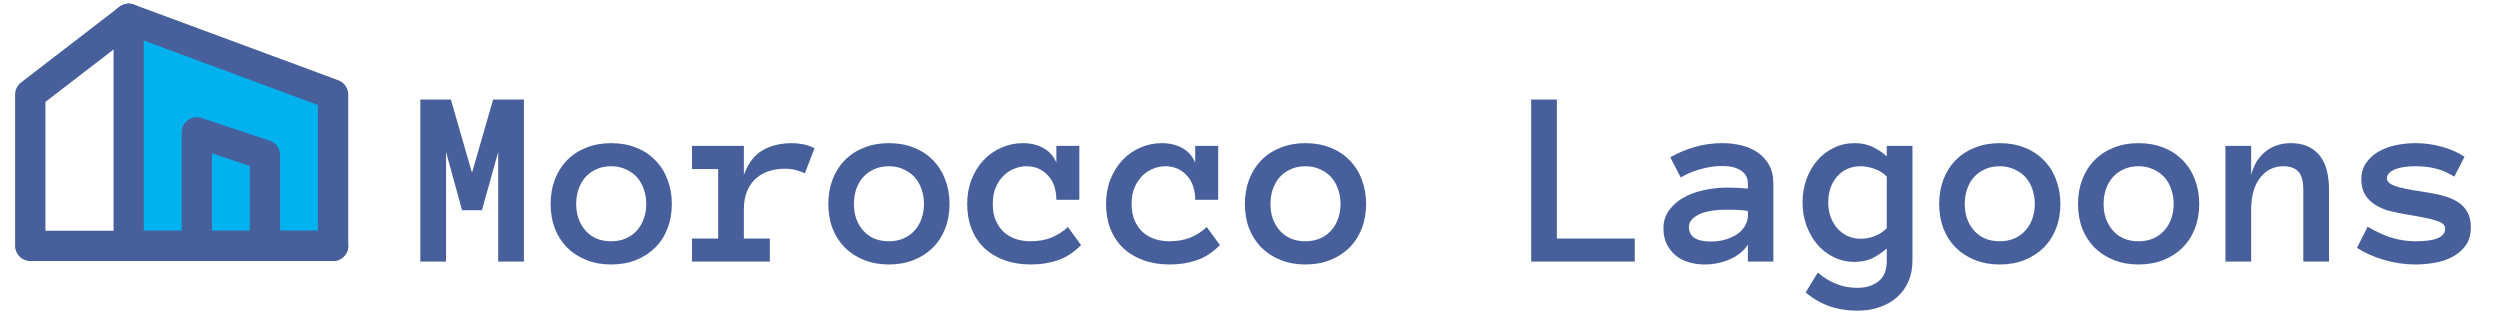 <svg width="688" height="86" viewBox="0 0 688 86" fill="none" xmlns="http://www.w3.org/2000/svg">
<path fill-rule="evenodd" clip-rule="evenodd" d="M35.414 5.166L91.664 25.999V67.666H35.414V5.166Z" fill="#02B2EE"/>
<path fill-rule="evenodd" clip-rule="evenodd" d="M33.036 1.747C34.156 0.968 35.585 0.786 36.864 1.259L93.114 22.093C94.748 22.698 95.833 24.257 95.833 26V67.667C95.833 69.968 93.968 71.833 91.667 71.833H35.417C33.115 71.833 31.25 69.968 31.25 67.667V5.167C31.25 3.803 31.917 2.526 33.036 1.747ZM39.583 11.153V63.5H87.5V28.9L39.583 11.153Z" fill="#47609C"/>
<path fill-rule="evenodd" clip-rule="evenodd" d="M38.717 2.626C40.12 4.45 39.779 7.066 37.955 8.469L12.497 28.052V63.5H35.414C37.715 63.5 39.581 65.366 39.581 67.667C39.581 69.968 37.715 71.834 35.414 71.834H8.331C6.03 71.834 4.164 69.968 4.164 67.667V26C4.164 24.707 4.765 23.486 5.79 22.698L32.874 1.864C34.698 0.461 37.314 0.802 38.717 2.626Z" fill="#47609C"/>
<path fill-rule="evenodd" clip-rule="evenodd" d="M51.73 33.036C52.817 32.253 54.214 32.04 55.484 32.464L74.234 38.714C75.936 39.281 77.083 40.873 77.083 42.667V67.667C77.083 69.968 75.218 71.833 72.917 71.833C70.615 71.833 68.75 69.968 68.75 67.667V45.67L58.333 42.198V67.667C58.333 69.968 56.468 71.833 54.167 71.833C51.865 71.833 50 69.968 50 67.667V36.417C50 35.077 50.644 33.82 51.73 33.036Z" fill="#47609C"/>
<path fill-rule="evenodd" clip-rule="evenodd" d="M31.25 67.667C31.25 65.365 33.115 63.5 35.417 63.5H91.667C93.968 63.5 95.833 65.365 95.833 67.667C95.833 69.968 93.968 71.833 91.667 71.833H35.417C33.115 71.833 31.25 69.968 31.25 67.667Z" fill="#47609C"/>
<path d="M144.181 72H137.105V41.819L132.628 57.85H127.159L122.75 41.819V72H115.675V27.395H124.083L129.894 47.562L135.704 27.395H144.181V72ZM184.889 56.106C184.889 58.59 184.49 60.846 183.692 62.874C182.918 64.902 181.79 66.657 180.309 68.138C178.85 69.596 177.096 70.735 175.045 71.556C172.994 72.376 170.704 72.786 168.175 72.786C165.691 72.786 163.424 72.376 161.373 71.556C159.322 70.735 157.556 69.596 156.075 68.138C154.617 66.657 153.489 64.902 152.691 62.874C151.917 60.846 151.529 58.59 151.529 56.106C151.529 53.691 151.917 51.458 152.691 49.407C153.489 47.334 154.617 45.556 156.075 44.075C157.556 42.571 159.322 41.421 161.373 40.623C163.424 39.803 165.691 39.393 168.175 39.393C170.704 39.393 172.994 39.803 175.045 40.623C177.096 41.421 178.85 42.571 180.309 44.075C181.79 45.556 182.918 47.334 183.692 49.407C184.49 51.458 184.889 53.691 184.889 56.106ZM177.848 56.106C177.848 54.671 177.62 53.315 177.164 52.039C176.731 50.74 176.093 49.635 175.25 48.724C174.407 47.812 173.382 47.094 172.174 46.57C170.989 46.023 169.656 45.75 168.175 45.75C166.671 45.75 165.326 46.023 164.142 46.57C162.957 47.094 161.954 47.812 161.134 48.724C160.313 49.635 159.675 50.74 159.22 52.039C158.787 53.315 158.57 54.671 158.57 56.106C158.57 57.61 158.787 58.977 159.22 60.208C159.675 61.438 160.313 62.521 161.134 63.455C161.954 64.389 162.957 65.118 164.142 65.643C165.326 66.144 166.671 66.394 168.175 66.394C169.656 66.394 170.989 66.144 172.174 65.643C173.382 65.118 174.407 64.389 175.25 63.455C176.093 62.521 176.731 61.438 177.164 60.208C177.62 58.977 177.848 57.61 177.848 56.106ZM221.495 47.698C220.652 47.288 219.786 46.98 218.897 46.775C218.032 46.547 217.029 46.434 215.89 46.434C214.317 46.434 212.836 46.673 211.446 47.151C210.079 47.607 208.894 48.302 207.892 49.236C206.889 50.171 206.103 51.344 205.533 52.757C204.986 54.147 204.713 55.799 204.713 57.713V65.643H211.856V72H190.426V65.643H197.638V46.536H190.426V40.145H204.713V48.143C205.875 44.953 207.584 42.697 209.84 41.375C212.118 40.053 214.819 39.393 217.94 39.393C218.92 39.393 219.946 39.495 221.017 39.7C222.088 39.905 223.136 40.27 224.161 40.794L221.495 47.698ZM261.314 56.106C261.314 58.59 260.916 60.846 260.118 62.874C259.343 64.902 258.215 66.657 256.734 68.138C255.276 69.596 253.521 70.735 251.471 71.556C249.42 72.376 247.13 72.786 244.601 72.786C242.117 72.786 239.85 72.376 237.799 71.556C235.748 70.735 233.982 69.596 232.501 68.138C231.043 66.657 229.915 64.902 229.117 62.874C228.342 60.846 227.955 58.59 227.955 56.106C227.955 53.691 228.342 51.458 229.117 49.407C229.915 47.334 231.043 45.556 232.501 44.075C233.982 42.571 235.748 41.421 237.799 40.623C239.85 39.803 242.117 39.393 244.601 39.393C247.13 39.393 249.42 39.803 251.471 40.623C253.521 41.421 255.276 42.571 256.734 44.075C258.215 45.556 259.343 47.334 260.118 49.407C260.916 51.458 261.314 53.691 261.314 56.106ZM254.273 56.106C254.273 54.671 254.046 53.315 253.59 52.039C253.157 50.74 252.519 49.635 251.676 48.724C250.833 47.812 249.807 47.094 248.6 46.57C247.415 46.023 246.082 45.75 244.601 45.75C243.097 45.75 241.752 46.023 240.567 46.57C239.382 47.094 238.38 47.812 237.56 48.724C236.739 49.635 236.101 50.74 235.646 52.039C235.213 53.315 234.996 54.671 234.996 56.106C234.996 57.61 235.213 58.977 235.646 60.208C236.101 61.438 236.739 62.521 237.56 63.455C238.38 64.389 239.382 65.118 240.567 65.643C241.752 66.144 243.097 66.394 244.601 66.394C246.082 66.394 247.415 66.144 248.6 65.643C249.807 65.118 250.833 64.389 251.676 63.455C252.519 62.521 253.157 61.438 253.59 60.208C254.046 58.977 254.273 57.61 254.273 56.106ZM297.511 67.454C295.46 69.505 293.295 70.906 291.017 71.658C288.761 72.41 286.311 72.786 283.668 72.786C281.002 72.786 278.575 72.387 276.388 71.59C274.223 70.792 272.377 69.676 270.851 68.24C269.347 66.782 268.185 65.027 267.364 62.977C266.567 60.926 266.168 58.636 266.168 56.106C266.168 53.691 266.567 51.458 267.364 49.407C268.185 47.334 269.278 45.568 270.646 44.109C272.035 42.628 273.665 41.477 275.533 40.657C277.402 39.814 279.384 39.393 281.48 39.393C283.668 39.393 285.571 39.848 287.188 40.76C288.806 41.671 289.98 43.004 290.709 44.759V40.145H297.032V54.978H290.709C290.709 52.176 289.934 49.943 288.385 48.279C286.858 46.593 284.864 45.75 282.403 45.75C281.424 45.75 280.387 45.955 279.293 46.365C278.222 46.753 277.231 47.368 276.319 48.211C275.431 49.054 274.69 50.125 274.098 51.424C273.505 52.723 273.209 54.283 273.209 56.106C273.209 57.884 273.494 59.422 274.063 60.721C274.633 61.997 275.374 63.056 276.285 63.899C277.219 64.72 278.313 65.346 279.566 65.779C280.842 66.189 282.153 66.394 283.497 66.394C285.799 66.394 287.792 66.041 289.479 65.335C291.188 64.606 292.657 63.649 293.888 62.464L297.511 67.454ZM335.724 67.454C333.673 69.505 331.508 70.906 329.229 71.658C326.974 72.41 324.524 72.786 321.881 72.786C319.215 72.786 316.788 72.387 314.601 71.59C312.436 70.792 310.59 69.676 309.063 68.24C307.56 66.782 306.397 65.027 305.577 62.977C304.78 60.926 304.381 58.636 304.381 56.106C304.381 53.691 304.78 51.458 305.577 49.407C306.397 47.334 307.491 45.568 308.858 44.109C310.248 42.628 311.878 41.477 313.746 40.657C315.615 39.814 317.597 39.393 319.693 39.393C321.881 39.393 323.784 39.848 325.401 40.76C327.019 41.671 328.193 43.004 328.922 44.759V40.145H335.245V54.978H328.922C328.922 52.176 328.147 49.943 326.598 48.279C325.071 46.593 323.077 45.75 320.616 45.75C319.636 45.75 318.6 45.955 317.506 46.365C316.435 46.753 315.444 47.368 314.532 48.211C313.644 49.054 312.903 50.125 312.311 51.424C311.718 52.723 311.422 54.283 311.422 56.106C311.422 57.884 311.707 59.422 312.276 60.721C312.846 61.997 313.587 63.056 314.498 63.899C315.432 64.72 316.526 65.346 317.779 65.779C319.055 66.189 320.366 66.394 321.71 66.394C324.011 66.394 326.005 66.041 327.691 65.335C329.4 64.606 330.87 63.649 332.101 62.464L335.724 67.454ZM375.953 56.106C375.953 58.59 375.554 60.846 374.757 62.874C373.982 64.902 372.854 66.657 371.373 68.138C369.915 69.596 368.16 70.735 366.109 71.556C364.059 72.376 361.769 72.786 359.239 72.786C356.756 72.786 354.488 72.376 352.438 71.556C350.387 70.735 348.621 69.596 347.14 68.138C345.681 66.657 344.553 64.902 343.756 62.874C342.981 60.846 342.594 58.59 342.594 56.106C342.594 53.691 342.981 51.458 343.756 49.407C344.553 47.334 345.681 45.556 347.14 44.075C348.621 42.571 350.387 41.421 352.438 40.623C354.488 39.803 356.756 39.393 359.239 39.393C361.769 39.393 364.059 39.803 366.109 40.623C368.16 41.421 369.915 42.571 371.373 44.075C372.854 45.556 373.982 47.334 374.757 49.407C375.554 51.458 375.953 53.691 375.953 56.106ZM368.912 56.106C368.912 54.671 368.684 53.315 368.229 52.039C367.796 50.74 367.158 49.635 366.314 48.724C365.471 47.812 364.446 47.094 363.238 46.57C362.053 46.023 360.72 45.75 359.239 45.75C357.735 45.75 356.391 46.023 355.206 46.57C354.021 47.094 353.019 47.812 352.198 48.724C351.378 49.635 350.74 50.74 350.284 52.039C349.851 53.315 349.635 54.671 349.635 56.106C349.635 57.61 349.851 58.977 350.284 60.208C350.74 61.438 351.378 62.521 352.198 63.455C353.019 64.389 354.021 65.118 355.206 65.643C356.391 66.144 357.735 66.394 359.239 66.394C360.72 66.394 362.053 66.144 363.238 65.643C364.446 65.118 365.471 64.389 366.314 63.455C367.158 62.521 367.796 61.438 368.229 60.208C368.684 58.977 368.912 57.61 368.912 56.106ZM449.884 72H421.378V27.395H428.453V65.643H449.884V72ZM457.779 62.84C457.779 60.971 458.281 59.342 459.283 57.952C460.286 56.539 461.596 55.366 463.214 54.432C464.854 53.497 466.723 52.802 468.819 52.347C470.938 51.868 473.092 51.629 475.279 51.629C476.487 51.629 477.524 51.652 478.39 51.697C479.256 51.743 480.133 51.811 481.021 51.902V50.638C481.021 48.974 480.372 47.732 479.073 46.912C477.797 46.092 476.111 45.682 474.015 45.682C472.101 45.682 470.152 45.955 468.17 46.502C466.188 47.026 464.308 47.801 462.53 48.826L459.659 43.289C461.756 42.081 464 41.136 466.393 40.452C468.808 39.746 471.349 39.393 474.015 39.393C475.746 39.393 477.444 39.586 479.107 39.974C480.794 40.361 482.298 40.999 483.619 41.888C484.964 42.776 486.035 43.938 486.832 45.374C487.63 46.787 488.028 48.541 488.028 50.638V72H481.021V67.317C479.905 69.049 478.253 70.394 476.065 71.351C473.901 72.308 471.565 72.786 469.059 72.786C467.509 72.786 466.039 72.57 464.649 72.137C463.282 71.727 462.097 71.1 461.095 70.257C460.092 69.414 459.283 68.377 458.668 67.147C458.076 65.893 457.779 64.458 457.779 62.84ZM470.87 66.463C472.26 66.463 473.559 66.292 474.767 65.95C475.997 65.586 477.079 65.096 478.014 64.481C478.948 63.842 479.677 63.079 480.201 62.19C480.748 61.302 481.021 60.322 481.021 59.251V58.055C479.905 57.872 478.857 57.77 477.877 57.747C476.897 57.724 476.031 57.713 475.279 57.713C471.816 57.713 469.195 58.169 467.418 59.08C465.663 59.992 464.786 61.12 464.786 62.464C464.786 65.13 466.814 66.463 470.87 66.463ZM526.31 71.658C526.31 73.846 525.934 75.794 525.182 77.503C524.43 79.212 523.37 80.659 522.003 81.844C520.659 83.029 519.063 83.929 517.218 84.544C515.395 85.182 513.355 85.501 511.1 85.501C505.562 85.501 500.834 83.826 496.915 80.477L500.265 75.008C503.523 77.811 507.135 79.212 511.1 79.212C513.538 79.212 515.497 78.608 516.979 77.4C518.482 76.216 519.234 74.347 519.234 71.795V68.377C517.776 69.63 516.375 70.564 515.03 71.18C513.686 71.772 512.125 72.068 510.348 72.068C508.297 72.068 506.394 71.635 504.64 70.769C502.885 69.904 501.37 68.73 500.094 67.249C498.84 65.745 497.849 64.002 497.12 62.02C496.414 60.037 496.061 57.929 496.061 55.696C496.061 53.463 496.414 51.355 497.12 49.373C497.849 47.368 498.84 45.636 500.094 44.178C501.37 42.697 502.885 41.535 504.64 40.691C506.394 39.825 508.297 39.393 510.348 39.393C512.125 39.393 513.709 39.7 515.099 40.315C516.489 40.908 517.867 41.808 519.234 43.016V40.145H526.31V71.658ZM519.234 48.621C518.391 47.687 517.298 46.98 515.953 46.502C514.632 46.001 513.344 45.75 512.091 45.75C509.425 45.75 507.26 46.684 505.597 48.553C503.956 50.421 503.136 52.802 503.136 55.696C503.136 57.132 503.352 58.465 503.785 59.695C504.241 60.903 504.856 61.951 505.631 62.84C506.428 63.728 507.374 64.435 508.468 64.959C509.584 65.46 510.792 65.711 512.091 65.711C513.344 65.711 514.632 65.46 515.953 64.959C517.298 64.435 518.391 63.706 519.234 62.772V48.621ZM567.018 56.106C567.018 58.59 566.619 60.846 565.821 62.874C565.047 64.902 563.919 66.657 562.438 68.138C560.979 69.596 559.225 70.735 557.174 71.556C555.123 72.376 552.833 72.786 550.304 72.786C547.82 72.786 545.553 72.376 543.502 71.556C541.451 70.735 539.685 69.596 538.204 68.138C536.746 66.657 535.618 64.902 534.82 62.874C534.046 60.846 533.658 58.59 533.658 56.106C533.658 53.691 534.046 51.458 534.82 49.407C535.618 47.334 536.746 45.556 538.204 44.075C539.685 42.571 541.451 41.421 543.502 40.623C545.553 39.803 547.82 39.393 550.304 39.393C552.833 39.393 555.123 39.803 557.174 40.623C559.225 41.421 560.979 42.571 562.438 44.075C563.919 45.556 565.047 47.334 565.821 49.407C566.619 51.458 567.018 53.691 567.018 56.106ZM559.977 56.106C559.977 54.671 559.749 53.315 559.293 52.039C558.86 50.74 558.222 49.635 557.379 48.724C556.536 47.812 555.51 47.094 554.303 46.57C553.118 46.023 551.785 45.75 550.304 45.75C548.8 45.75 547.455 46.023 546.271 46.57C545.086 47.094 544.083 47.812 543.263 48.724C542.442 49.635 541.804 50.74 541.349 52.039C540.916 53.315 540.699 54.671 540.699 56.106C540.699 57.61 540.916 58.977 541.349 60.208C541.804 61.438 542.442 62.521 543.263 63.455C544.083 64.389 545.086 65.118 546.271 65.643C547.455 66.144 548.8 66.394 550.304 66.394C551.785 66.394 553.118 66.144 554.303 65.643C555.51 65.118 556.536 64.389 557.379 63.455C558.222 62.521 558.86 61.438 559.293 60.208C559.749 58.977 559.977 57.61 559.977 56.106ZM605.23 56.106C605.23 58.59 604.832 60.846 604.034 62.874C603.259 64.902 602.132 66.657 600.65 68.138C599.192 69.596 597.438 70.735 595.387 71.556C593.336 72.376 591.046 72.786 588.517 72.786C586.033 72.786 583.766 72.376 581.715 71.556C579.664 70.735 577.898 69.596 576.417 68.138C574.959 66.657 573.831 64.902 573.033 62.874C572.258 60.846 571.871 58.59 571.871 56.106C571.871 53.691 572.258 51.458 573.033 49.407C573.831 47.334 574.959 45.556 576.417 44.075C577.898 42.571 579.664 41.421 581.715 40.623C583.766 39.803 586.033 39.393 588.517 39.393C591.046 39.393 593.336 39.803 595.387 40.623C597.438 41.421 599.192 42.571 600.65 44.075C602.132 45.556 603.259 47.334 604.034 49.407C604.832 51.458 605.23 53.691 605.23 56.106ZM598.189 56.106C598.189 54.671 597.962 53.315 597.506 52.039C597.073 50.74 596.435 49.635 595.592 48.724C594.749 47.812 593.723 47.094 592.516 46.57C591.331 46.023 589.998 45.75 588.517 45.75C587.013 45.75 585.668 46.023 584.483 46.57C583.299 47.094 582.296 47.812 581.476 48.724C580.655 49.635 580.017 50.74 579.562 52.039C579.129 53.315 578.912 54.671 578.912 56.106C578.912 57.61 579.129 58.977 579.562 60.208C580.017 61.438 580.655 62.521 581.476 63.455C582.296 64.389 583.299 65.118 584.483 65.643C585.668 66.144 587.013 66.394 588.517 66.394C589.998 66.394 591.331 66.144 592.516 65.643C593.723 65.118 594.749 64.389 595.592 63.455C596.435 62.521 597.073 61.438 597.506 60.208C597.962 58.977 598.189 57.61 598.189 56.106ZM640.948 72H633.873V52.347C633.873 49.863 633.406 48.143 632.472 47.185C631.537 46.228 630.182 45.75 628.404 45.75C625.784 45.75 623.642 46.81 621.979 48.929C620.338 51.048 619.518 53.976 619.518 57.713V72H612.442V40.145H619.518V48.143C620.224 45.385 621.534 43.243 623.448 41.717C625.362 40.167 627.721 39.393 630.523 39.393C633.782 39.393 636.334 40.452 638.18 42.571C640.025 44.69 640.948 47.949 640.948 52.347V72ZM679.981 62.464C679.981 64.537 679.514 66.224 678.58 67.522C677.646 68.821 676.438 69.87 674.957 70.667C673.499 71.465 671.858 72.011 670.035 72.308C668.235 72.627 666.469 72.786 664.737 72.786C661.843 72.786 658.961 72.365 656.09 71.522C653.219 70.678 650.735 69.573 648.639 68.206L651.578 62.395C654.085 63.854 656.375 64.891 658.448 65.506C660.545 66.098 662.641 66.394 664.737 66.394C667.586 66.394 669.659 66.098 670.958 65.506C672.257 64.891 672.906 64.047 672.906 62.977C672.906 62.453 672.724 62.02 672.359 61.678C671.995 61.336 671.391 61.028 670.548 60.755C669.705 60.459 668.588 60.174 667.198 59.9C665.831 59.604 664.122 59.297 662.071 58.977C660.431 58.704 658.87 58.374 657.389 57.986C655.93 57.576 654.643 57.007 653.526 56.277C652.41 55.548 651.51 54.625 650.826 53.509C650.165 52.392 649.835 50.991 649.835 49.305C649.835 47.596 650.268 46.115 651.134 44.861C652.022 43.585 653.173 42.537 654.586 41.717C656.021 40.897 657.628 40.304 659.405 39.94C661.183 39.575 662.96 39.393 664.737 39.393C667.244 39.393 669.671 39.723 672.018 40.384C674.387 41.022 676.461 41.945 678.238 43.152L675.436 48.621C673.658 47.505 671.926 46.753 670.24 46.365C668.577 45.955 666.743 45.75 664.737 45.75C663.894 45.75 663.017 45.796 662.105 45.887C661.194 45.978 660.351 46.16 659.576 46.434C658.801 46.684 658.152 47.037 657.628 47.493C657.127 47.926 656.876 48.462 656.876 49.1C656.876 49.943 657.617 50.638 659.098 51.185C660.602 51.709 663.154 52.233 666.754 52.757C668.714 53.03 670.502 53.383 672.12 53.816C673.738 54.227 675.128 54.796 676.29 55.525C677.452 56.232 678.352 57.155 678.99 58.294C679.651 59.41 679.981 60.8 679.981 62.464Z" fill="#47609C"/>
</svg>
